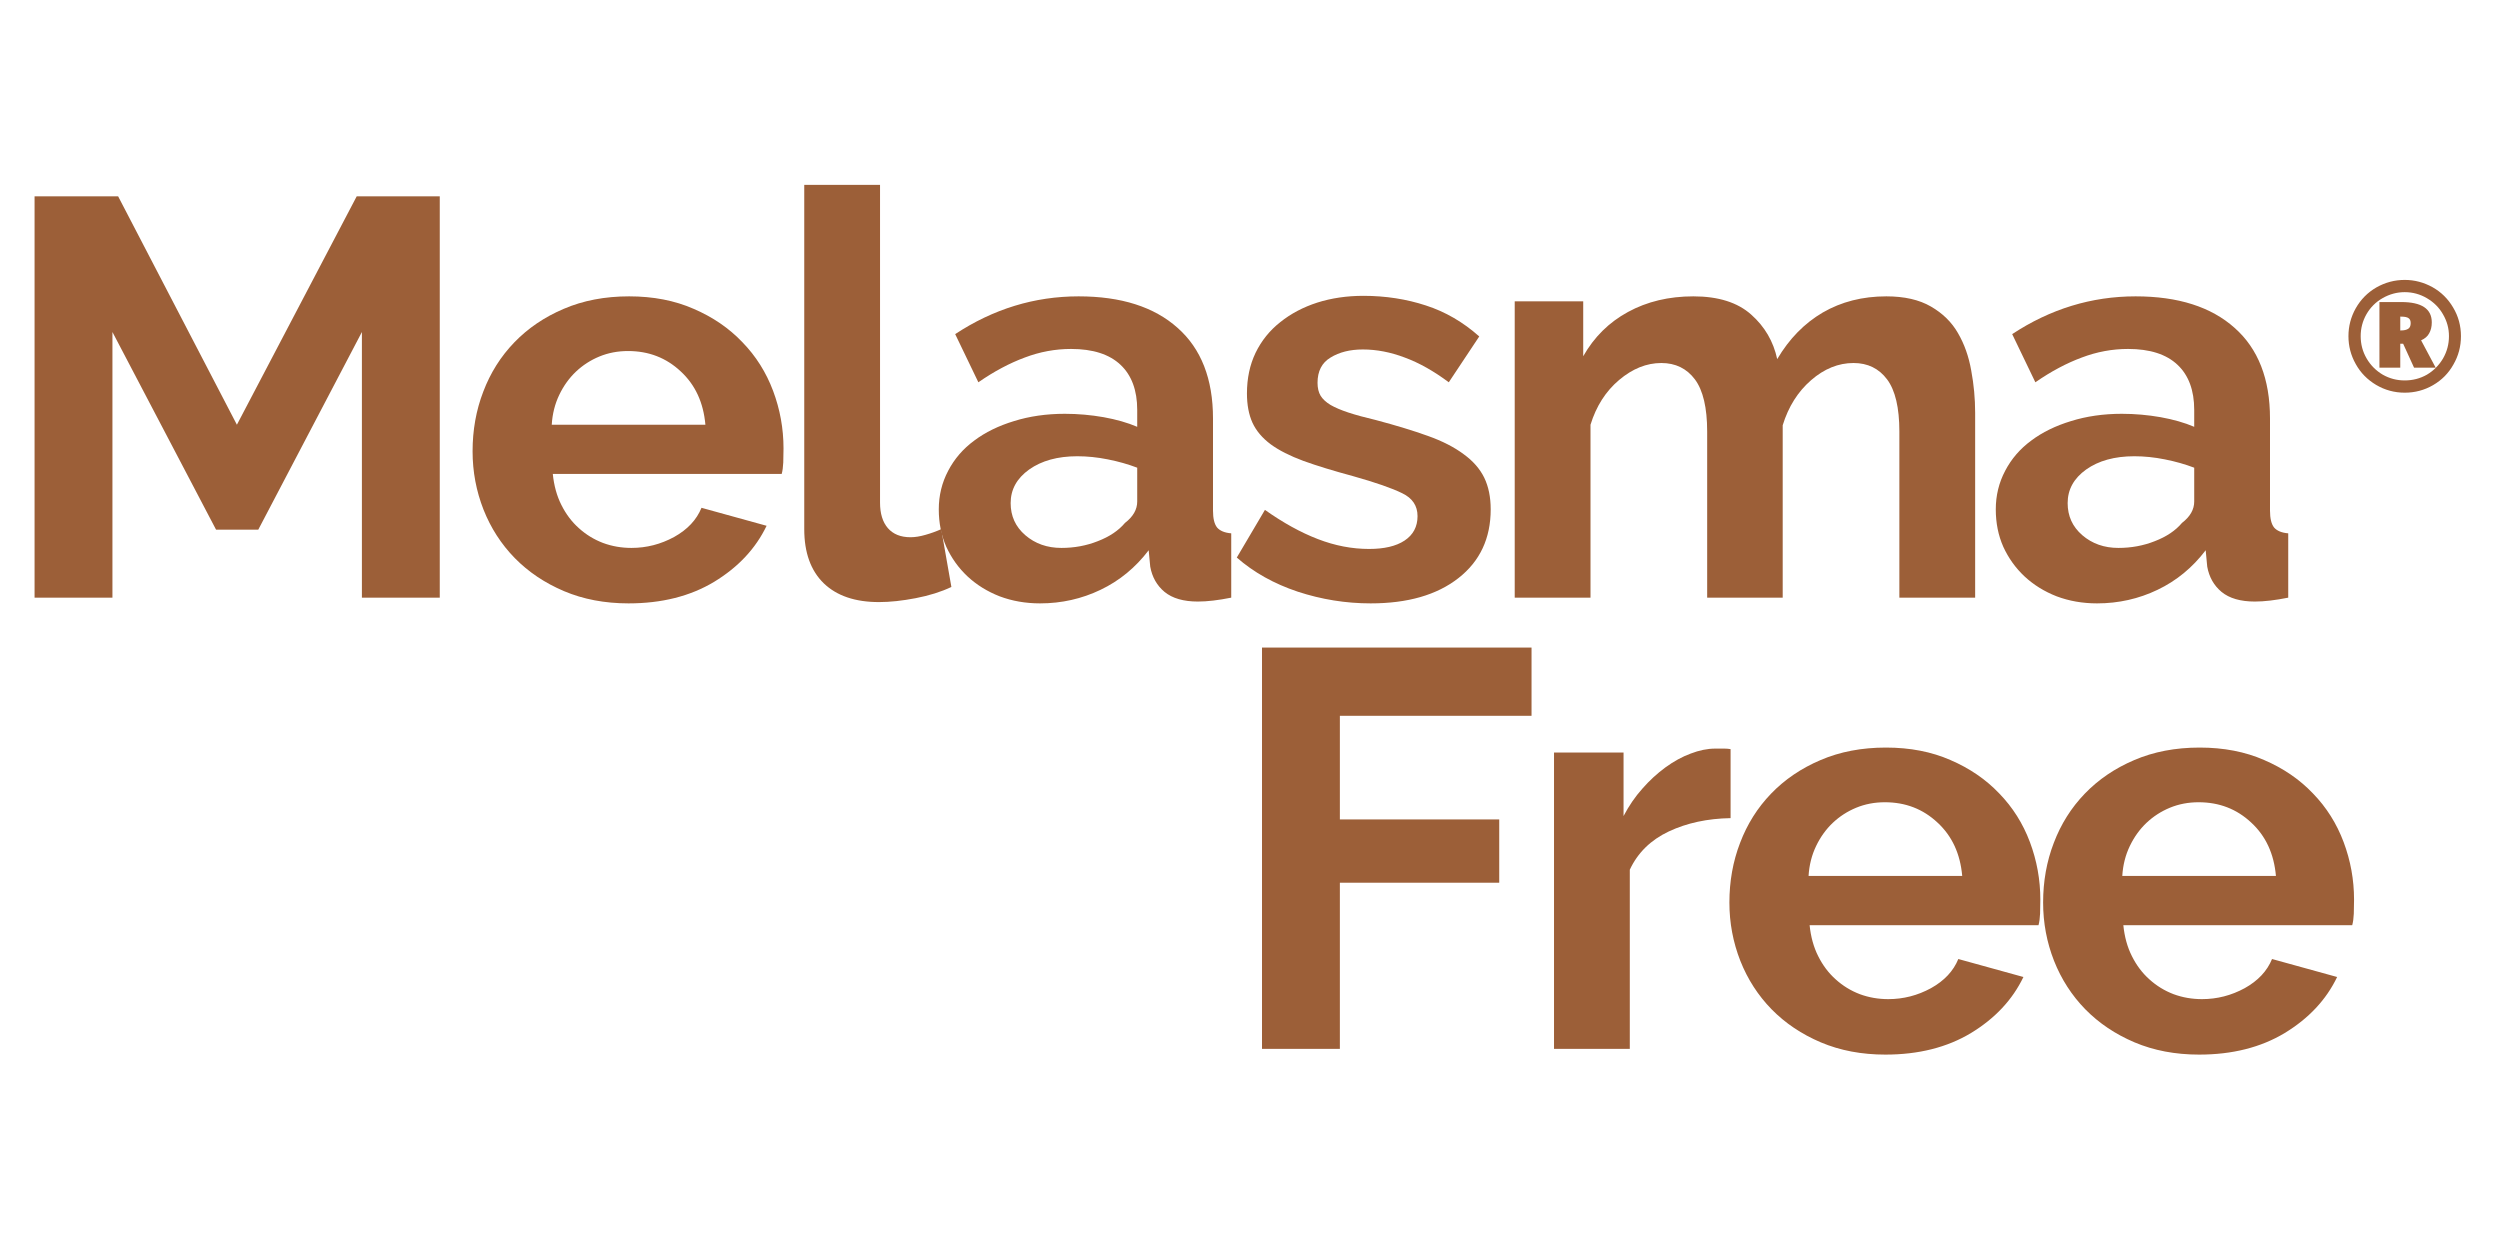<svg xmlns="http://www.w3.org/2000/svg" xmlns:xlink="http://www.w3.org/1999/xlink" width="200" viewBox="0 0 150 75" height="100" preserveAspectRatio="xMidYMid meet"><defs><g></g></defs><g fill="#9c5f38" fill-opacity="1"><g transform="translate(-0.442, 35.859)"><g><path d="M 22.156 0 L 22.156 -15.938 L 15.938 -4.078 L 13.406 -4.078 L 7.188 -15.938 L 7.188 0 L 2.516 0 L 2.516 -24.078 L 7.531 -24.078 L 14.656 -10.375 L 21.844 -24.078 L 26.828 -24.078 L 26.828 0 Z M 22.156 0 "></path></g></g></g><g fill="#9c5f38" fill-opacity="1"><g transform="translate(27.402, 35.859)"><g><path d="M 10.312 0.344 C 8.883 0.344 7.594 0.098 6.438 -0.391 C 5.289 -0.879 4.305 -1.539 3.484 -2.375 C 2.672 -3.207 2.047 -4.176 1.609 -5.281 C 1.172 -6.395 0.953 -7.562 0.953 -8.781 C 0.953 -10.051 1.164 -11.242 1.594 -12.359 C 2.02 -13.484 2.641 -14.469 3.453 -15.312 C 4.273 -16.164 5.266 -16.836 6.422 -17.328 C 7.586 -17.828 8.895 -18.078 10.344 -18.078 C 11.789 -18.078 13.082 -17.828 14.219 -17.328 C 15.363 -16.836 16.336 -16.172 17.141 -15.328 C 17.953 -14.492 18.566 -13.52 18.984 -12.406 C 19.398 -11.301 19.609 -10.148 19.609 -8.953 C 19.609 -8.66 19.602 -8.379 19.594 -8.109 C 19.582 -7.836 19.551 -7.609 19.5 -7.422 L 5.766 -7.422 C 5.836 -6.723 6.008 -6.102 6.281 -5.562 C 6.551 -5.02 6.898 -4.555 7.328 -4.172 C 7.754 -3.785 8.238 -3.488 8.781 -3.281 C 9.32 -3.082 9.891 -2.984 10.484 -2.984 C 11.391 -2.984 12.242 -3.203 13.047 -3.641 C 13.848 -4.086 14.395 -4.672 14.688 -5.391 L 18.594 -4.312 C 17.938 -2.945 16.891 -1.828 15.453 -0.953 C 14.016 -0.086 12.301 0.344 10.312 0.344 Z M 14.922 -10.375 C 14.805 -11.707 14.312 -12.773 13.438 -13.578 C 12.57 -14.391 11.52 -14.797 10.281 -14.797 C 9.664 -14.797 9.094 -14.688 8.562 -14.469 C 8.031 -14.25 7.562 -13.945 7.156 -13.562 C 6.75 -13.176 6.414 -12.711 6.156 -12.172 C 5.895 -11.629 5.742 -11.031 5.703 -10.375 Z M 14.922 -10.375 "></path></g></g></g><g fill="#9c5f38" fill-opacity="1"><g transform="translate(46.224, 35.859)"><g><path d="M 2.031 -24.766 L 6.578 -24.766 L 6.578 -5.703 C 6.578 -5.047 6.734 -4.535 7.047 -4.172 C 7.367 -3.805 7.82 -3.625 8.406 -3.625 C 8.676 -3.625 8.973 -3.672 9.297 -3.766 C 9.629 -3.859 9.945 -3.973 10.25 -4.109 L 10.859 -0.641 C 10.242 -0.348 9.531 -0.125 8.719 0.031 C 7.906 0.188 7.172 0.266 6.516 0.266 C 5.086 0.266 3.984 -0.109 3.203 -0.859 C 2.422 -1.617 2.031 -2.703 2.031 -4.109 Z M 2.031 -24.766 "></path></g></g></g><g fill="#9c5f38" fill-opacity="1"><g transform="translate(55.483, 35.859)"><g><path d="M 6.922 0.344 C 6.055 0.344 5.25 0.203 4.5 -0.078 C 3.758 -0.367 3.117 -0.766 2.578 -1.266 C 2.035 -1.773 1.609 -2.367 1.297 -3.047 C 0.992 -3.734 0.844 -4.484 0.844 -5.297 C 0.844 -6.129 1.031 -6.898 1.406 -7.609 C 1.781 -8.328 2.301 -8.93 2.969 -9.422 C 3.633 -9.922 4.43 -10.312 5.359 -10.594 C 6.285 -10.883 7.301 -11.031 8.406 -11.031 C 9.195 -11.031 9.973 -10.961 10.734 -10.828 C 11.492 -10.691 12.164 -10.5 12.75 -10.25 L 12.75 -11.266 C 12.75 -12.441 12.414 -13.344 11.75 -13.969 C 11.082 -14.602 10.094 -14.922 8.781 -14.922 C 7.832 -14.922 6.906 -14.75 6 -14.406 C 5.094 -14.07 4.164 -13.578 3.219 -12.922 L 1.828 -15.812 C 4.117 -17.32 6.586 -18.078 9.234 -18.078 C 11.785 -18.078 13.766 -17.445 15.172 -16.188 C 16.586 -14.938 17.297 -13.125 17.297 -10.75 L 17.297 -5.219 C 17.297 -4.75 17.379 -4.41 17.547 -4.203 C 17.723 -4.004 18.004 -3.891 18.391 -3.859 L 18.391 0 C 17.617 0.156 16.953 0.234 16.391 0.234 C 15.523 0.234 14.859 0.039 14.391 -0.344 C 13.93 -0.727 13.645 -1.234 13.531 -1.859 L 13.438 -2.844 C 12.645 -1.801 11.68 -1.008 10.547 -0.469 C 9.422 0.07 8.211 0.344 6.922 0.344 Z M 8.203 -2.984 C 8.973 -2.984 9.703 -3.117 10.391 -3.391 C 11.086 -3.66 11.629 -4.023 12.016 -4.484 C 12.504 -4.859 12.75 -5.285 12.75 -5.766 L 12.75 -7.797 C 12.207 -8.004 11.617 -8.172 10.984 -8.297 C 10.359 -8.422 9.75 -8.484 9.156 -8.484 C 7.977 -8.484 7.016 -8.219 6.266 -7.688 C 5.523 -7.156 5.156 -6.484 5.156 -5.672 C 5.156 -4.898 5.445 -4.258 6.031 -3.75 C 6.625 -3.238 7.348 -2.984 8.203 -2.984 Z M 8.203 -2.984 "></path></g></g></g><g fill="#9c5f38" fill-opacity="1"><g transform="translate(73.458, 35.859)"><g><path d="M 8.781 0.344 C 7.289 0.344 5.832 0.109 4.406 -0.359 C 2.977 -0.836 1.758 -1.52 0.75 -2.406 L 2.438 -5.266 C 3.531 -4.492 4.586 -3.91 5.609 -3.516 C 6.641 -3.117 7.664 -2.922 8.688 -2.922 C 9.594 -2.922 10.301 -3.086 10.812 -3.422 C 11.332 -3.766 11.594 -4.254 11.594 -4.891 C 11.594 -5.516 11.285 -5.973 10.672 -6.266 C 10.066 -6.566 9.078 -6.91 7.703 -7.297 C 6.547 -7.609 5.562 -7.91 4.75 -8.203 C 3.938 -8.504 3.281 -8.836 2.781 -9.203 C 2.281 -9.578 1.914 -10.008 1.688 -10.5 C 1.469 -10.988 1.359 -11.57 1.359 -12.25 C 1.359 -13.156 1.531 -13.969 1.875 -14.688 C 2.227 -15.414 2.723 -16.031 3.359 -16.531 C 3.992 -17.039 4.734 -17.43 5.578 -17.703 C 6.43 -17.973 7.352 -18.109 8.344 -18.109 C 9.676 -18.109 10.926 -17.914 12.094 -17.531 C 13.258 -17.156 14.328 -16.535 15.297 -15.672 L 13.469 -12.922 C 12.562 -13.598 11.68 -14.094 10.828 -14.406 C 9.984 -14.727 9.145 -14.891 8.312 -14.891 C 7.539 -14.891 6.895 -14.727 6.375 -14.406 C 5.852 -14.094 5.594 -13.586 5.594 -12.891 C 5.594 -12.578 5.656 -12.316 5.781 -12.109 C 5.906 -11.91 6.102 -11.727 6.375 -11.562 C 6.645 -11.406 7 -11.254 7.438 -11.109 C 7.883 -10.961 8.438 -10.812 9.094 -10.656 C 10.312 -10.332 11.352 -10.016 12.219 -9.703 C 13.094 -9.391 13.805 -9.023 14.359 -8.609 C 14.922 -8.203 15.332 -7.734 15.594 -7.203 C 15.852 -6.672 15.984 -6.035 15.984 -5.297 C 15.984 -3.555 15.336 -2.18 14.047 -1.172 C 12.754 -0.16 11 0.344 8.781 0.344 Z M 8.781 0.344 "></path></g></g></g><g fill="#9c5f38" fill-opacity="1"><g transform="translate(88.821, 35.859)"><g><path d="M 29.688 0 L 25.141 0 L 25.141 -9.969 C 25.141 -11.395 24.895 -12.438 24.406 -13.094 C 23.914 -13.75 23.242 -14.078 22.391 -14.078 C 21.484 -14.078 20.633 -13.734 19.844 -13.047 C 19.051 -12.359 18.484 -11.457 18.141 -10.344 L 18.141 0 L 13.609 0 L 13.609 -9.969 C 13.609 -11.395 13.363 -12.438 12.875 -13.094 C 12.383 -13.75 11.711 -14.078 10.859 -14.078 C 9.973 -14.078 9.129 -13.738 8.328 -13.062 C 7.523 -12.383 6.953 -11.488 6.609 -10.375 L 6.609 0 L 2.062 0 L 2.062 -17.781 L 6.172 -17.781 L 6.172 -14.484 C 6.828 -15.641 7.723 -16.523 8.859 -17.141 C 10.004 -17.766 11.312 -18.078 12.781 -18.078 C 14.281 -18.078 15.438 -17.711 16.25 -16.984 C 17.062 -16.266 17.582 -15.375 17.812 -14.312 C 18.531 -15.531 19.441 -16.461 20.547 -17.109 C 21.66 -17.754 22.93 -18.078 24.359 -18.078 C 25.441 -18.078 26.332 -17.875 27.031 -17.469 C 27.738 -17.062 28.281 -16.531 28.656 -15.875 C 29.039 -15.219 29.305 -14.469 29.453 -13.625 C 29.609 -12.789 29.688 -11.945 29.688 -11.094 Z M 29.688 0 "></path></g></g></g><g fill="#9c5f38" fill-opacity="1"><g transform="translate(118.903, 35.859)"><g><path d="M 6.922 0.344 C 6.055 0.344 5.25 0.203 4.5 -0.078 C 3.758 -0.367 3.117 -0.766 2.578 -1.266 C 2.035 -1.773 1.609 -2.367 1.297 -3.047 C 0.992 -3.734 0.844 -4.484 0.844 -5.297 C 0.844 -6.129 1.031 -6.898 1.406 -7.609 C 1.781 -8.328 2.301 -8.93 2.969 -9.422 C 3.633 -9.922 4.43 -10.312 5.359 -10.594 C 6.285 -10.883 7.301 -11.031 8.406 -11.031 C 9.195 -11.031 9.973 -10.961 10.734 -10.828 C 11.492 -10.691 12.164 -10.5 12.75 -10.25 L 12.75 -11.266 C 12.75 -12.441 12.414 -13.344 11.75 -13.969 C 11.082 -14.602 10.094 -14.922 8.781 -14.922 C 7.832 -14.922 6.906 -14.75 6 -14.406 C 5.094 -14.07 4.164 -13.578 3.219 -12.922 L 1.828 -15.812 C 4.117 -17.32 6.586 -18.078 9.234 -18.078 C 11.785 -18.078 13.766 -17.445 15.172 -16.188 C 16.586 -14.938 17.297 -13.125 17.297 -10.75 L 17.297 -5.219 C 17.297 -4.75 17.379 -4.41 17.547 -4.203 C 17.723 -4.004 18.004 -3.891 18.391 -3.859 L 18.391 0 C 17.617 0.156 16.953 0.234 16.391 0.234 C 15.523 0.234 14.859 0.039 14.391 -0.344 C 13.93 -0.727 13.645 -1.234 13.531 -1.859 L 13.438 -2.844 C 12.645 -1.801 11.68 -1.008 10.547 -0.469 C 9.422 0.07 8.211 0.344 6.922 0.344 Z M 8.203 -2.984 C 8.973 -2.984 9.703 -3.117 10.391 -3.391 C 11.086 -3.66 11.629 -4.023 12.016 -4.484 C 12.504 -4.859 12.75 -5.285 12.75 -5.766 L 12.75 -7.797 C 12.207 -8.004 11.617 -8.172 10.984 -8.297 C 10.359 -8.422 9.75 -8.484 9.156 -8.484 C 7.977 -8.484 7.016 -8.219 6.266 -7.688 C 5.523 -7.156 5.156 -6.484 5.156 -5.672 C 5.156 -4.898 5.445 -4.258 6.031 -3.75 C 6.625 -3.238 7.348 -2.984 8.203 -2.984 Z M 8.203 -2.984 "></path></g></g></g><g fill="#9c5f38" fill-opacity="1"><g transform="translate(136.877, 35.859)"><g></g></g></g><g fill="#9c5f38" fill-opacity="1"><g transform="translate(73.204, 62.932)"><g><path d="M 2.516 0 L 2.516 -24.078 L 18.688 -24.078 L 18.688 -19.984 L 7.188 -19.984 L 7.188 -13.766 L 16.75 -13.766 L 16.75 -9.969 L 7.188 -9.969 L 7.188 0 Z M 2.516 0 "></path></g></g></g><g fill="#9c5f38" fill-opacity="1"><g transform="translate(91.179, 62.932)"><g><path d="M 12.656 -13.844 C 11.27 -13.82 10.035 -13.555 8.953 -13.047 C 7.867 -12.535 7.086 -11.77 6.609 -10.75 L 6.609 0 L 2.062 0 L 2.062 -17.781 L 6.234 -17.781 L 6.234 -13.969 C 6.555 -14.582 6.93 -15.129 7.359 -15.609 C 7.785 -16.098 8.25 -16.523 8.75 -16.891 C 9.25 -17.254 9.754 -17.531 10.266 -17.719 C 10.773 -17.914 11.266 -18.016 11.734 -18.016 C 11.984 -18.016 12.172 -18.016 12.297 -18.016 C 12.422 -18.016 12.539 -18.004 12.656 -17.984 Z M 12.656 -13.844 "></path></g></g></g><g fill="#9c5f38" fill-opacity="1"><g transform="translate(102.811, 62.932)"><g><path d="M 10.312 0.344 C 8.883 0.344 7.594 0.098 6.438 -0.391 C 5.289 -0.879 4.305 -1.539 3.484 -2.375 C 2.672 -3.207 2.047 -4.176 1.609 -5.281 C 1.172 -6.395 0.953 -7.562 0.953 -8.781 C 0.953 -10.051 1.164 -11.242 1.594 -12.359 C 2.02 -13.484 2.641 -14.469 3.453 -15.312 C 4.273 -16.164 5.266 -16.836 6.422 -17.328 C 7.586 -17.828 8.895 -18.078 10.344 -18.078 C 11.789 -18.078 13.082 -17.828 14.219 -17.328 C 15.363 -16.836 16.336 -16.172 17.141 -15.328 C 17.953 -14.492 18.566 -13.52 18.984 -12.406 C 19.398 -11.301 19.609 -10.148 19.609 -8.953 C 19.609 -8.66 19.602 -8.379 19.594 -8.109 C 19.582 -7.836 19.551 -7.609 19.5 -7.422 L 5.766 -7.422 C 5.836 -6.723 6.008 -6.102 6.281 -5.562 C 6.551 -5.02 6.898 -4.555 7.328 -4.172 C 7.754 -3.785 8.238 -3.488 8.781 -3.281 C 9.32 -3.082 9.891 -2.984 10.484 -2.984 C 11.391 -2.984 12.242 -3.203 13.047 -3.641 C 13.848 -4.086 14.395 -4.672 14.688 -5.391 L 18.594 -4.312 C 17.938 -2.945 16.891 -1.828 15.453 -0.953 C 14.016 -0.086 12.301 0.344 10.312 0.344 Z M 14.922 -10.375 C 14.805 -11.707 14.312 -12.773 13.438 -13.578 C 12.57 -14.391 11.52 -14.797 10.281 -14.797 C 9.664 -14.797 9.094 -14.688 8.562 -14.469 C 8.031 -14.25 7.562 -13.945 7.156 -13.562 C 6.75 -13.176 6.414 -12.711 6.156 -12.172 C 5.895 -11.629 5.742 -11.031 5.703 -10.375 Z M 14.922 -10.375 "></path></g></g></g><g fill="#9c5f38" fill-opacity="1"><g transform="translate(121.634, 62.932)"><g><path d="M 10.312 0.344 C 8.883 0.344 7.594 0.098 6.438 -0.391 C 5.289 -0.879 4.305 -1.539 3.484 -2.375 C 2.672 -3.207 2.047 -4.176 1.609 -5.281 C 1.172 -6.395 0.953 -7.562 0.953 -8.781 C 0.953 -10.051 1.164 -11.242 1.594 -12.359 C 2.02 -13.484 2.641 -14.469 3.453 -15.312 C 4.273 -16.164 5.266 -16.836 6.422 -17.328 C 7.586 -17.828 8.895 -18.078 10.344 -18.078 C 11.789 -18.078 13.082 -17.828 14.219 -17.328 C 15.363 -16.836 16.336 -16.172 17.141 -15.328 C 17.953 -14.492 18.566 -13.52 18.984 -12.406 C 19.398 -11.301 19.609 -10.148 19.609 -8.953 C 19.609 -8.66 19.602 -8.379 19.594 -8.109 C 19.582 -7.836 19.551 -7.609 19.5 -7.422 L 5.766 -7.422 C 5.836 -6.723 6.008 -6.102 6.281 -5.562 C 6.551 -5.02 6.898 -4.555 7.328 -4.172 C 7.754 -3.785 8.238 -3.488 8.781 -3.281 C 9.32 -3.082 9.891 -2.984 10.484 -2.984 C 11.391 -2.984 12.242 -3.203 13.047 -3.641 C 13.848 -4.086 14.395 -4.672 14.688 -5.391 L 18.594 -4.312 C 17.938 -2.945 16.891 -1.828 15.453 -0.953 C 14.016 -0.086 12.301 0.344 10.312 0.344 Z M 14.922 -10.375 C 14.805 -11.707 14.312 -12.773 13.438 -13.578 C 12.57 -14.391 11.52 -14.797 10.281 -14.797 C 9.664 -14.797 9.094 -14.688 8.562 -14.469 C 8.031 -14.25 7.562 -13.945 7.156 -13.562 C 6.75 -13.176 6.414 -12.711 6.156 -12.172 C 5.895 -11.629 5.742 -11.031 5.703 -10.375 Z M 14.922 -10.375 "></path></g></g></g><g fill="#9c5f38" fill-opacity="1"><g transform="translate(140.485, 23.467)"><g><path d="M 5.422 -4.125 C 5.422 -3.863 5.367 -3.645 5.266 -3.469 C 5.172 -3.289 5.008 -3.148 4.781 -3.047 L 5.656 -1.406 L 4.359 -1.406 L 3.703 -2.844 L 3.531 -2.844 L 3.531 -1.406 L 2.281 -1.406 L 2.281 -5.344 L 3.594 -5.344 C 4.812 -5.344 5.422 -4.938 5.422 -4.125 Z M 3.531 -3.641 L 3.594 -3.641 C 3.758 -3.641 3.895 -3.672 4 -3.734 C 4.102 -3.797 4.156 -3.91 4.156 -4.078 C 4.156 -4.223 4.113 -4.32 4.031 -4.375 C 3.945 -4.438 3.801 -4.469 3.594 -4.469 L 3.531 -4.469 Z M 0.422 -3.297 C 0.422 -3.891 0.566 -4.445 0.859 -4.969 C 1.16 -5.5 1.57 -5.914 2.094 -6.219 C 2.625 -6.52 3.191 -6.672 3.797 -6.672 C 4.391 -6.672 4.945 -6.523 5.469 -6.234 C 5.988 -5.941 6.398 -5.535 6.703 -5.016 C 7.016 -4.492 7.172 -3.922 7.172 -3.297 C 7.172 -2.68 7.02 -2.113 6.719 -1.594 C 6.426 -1.07 6.02 -0.66 5.5 -0.359 C 4.977 -0.055 4.41 0.094 3.797 0.094 C 3.18 0.094 2.609 -0.062 2.078 -0.375 C 1.555 -0.688 1.148 -1.102 0.859 -1.625 C 0.566 -2.145 0.422 -2.703 0.422 -3.297 Z M 1.156 -3.297 C 1.156 -2.816 1.273 -2.367 1.516 -1.953 C 1.754 -1.547 2.078 -1.223 2.484 -0.984 C 2.891 -0.754 3.328 -0.641 3.797 -0.641 C 4.273 -0.641 4.719 -0.754 5.125 -0.984 C 5.531 -1.223 5.852 -1.547 6.094 -1.953 C 6.332 -2.367 6.453 -2.816 6.453 -3.297 C 6.453 -3.766 6.332 -4.203 6.094 -4.609 C 5.863 -5.016 5.539 -5.336 5.125 -5.578 C 4.719 -5.816 4.273 -5.938 3.797 -5.938 C 3.328 -5.938 2.883 -5.816 2.469 -5.578 C 2.062 -5.348 1.738 -5.023 1.5 -4.609 C 1.27 -4.203 1.156 -3.766 1.156 -3.297 Z M 1.156 -3.297 "></path></g></g></g></svg>